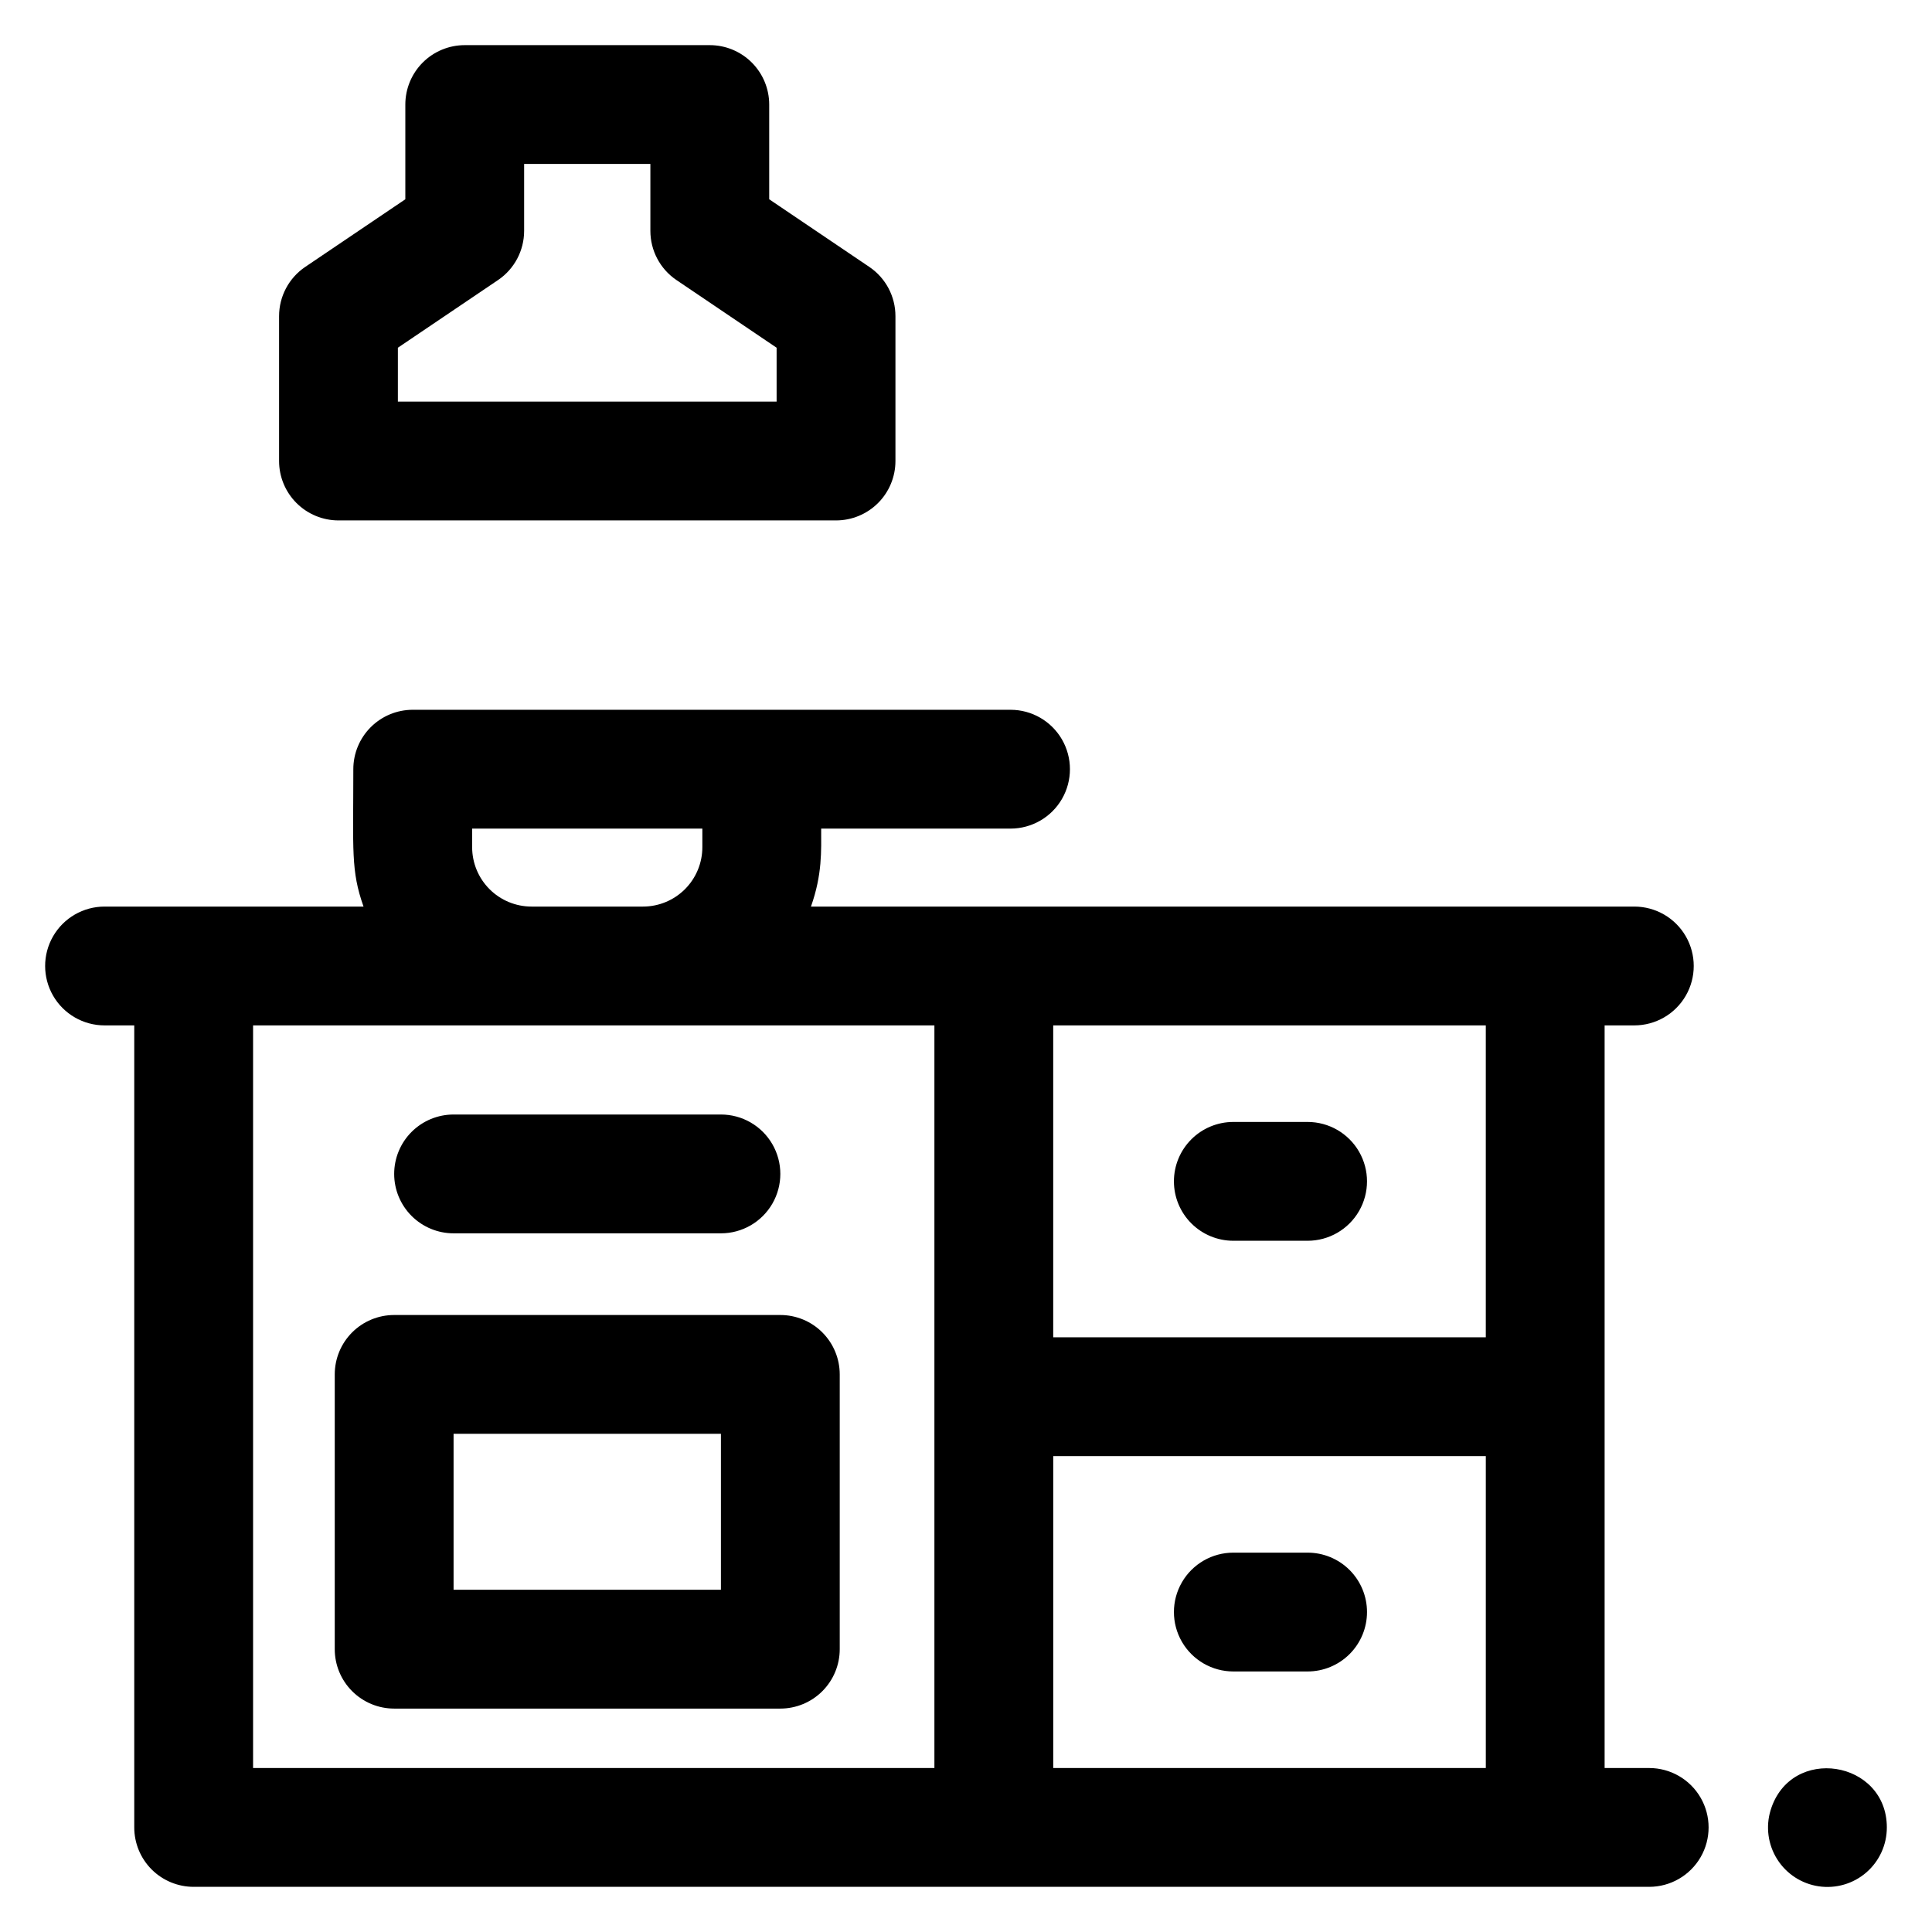 <?xml version="1.0" encoding="UTF-8"?>
<!-- Uploaded to: SVG Repo, www.svgrepo.com, Generator: SVG Repo Mixer Tools -->
<svg fill="#000000" width="800px" height="800px" version="1.1" viewBox="144 144 512 512" xmlns="http://www.w3.org/2000/svg">
 <path d="m581.05 612.54h-11.809v-196.8h7.871c5.625 0 10.824-3 13.637-7.871s2.812-10.875 0-15.746-8.012-7.871-13.637-7.871h-218.2c3.039-8.57 2.707-14.82 2.707-20.664h50.184-0.004c5.625 0 10.824-3 13.637-7.871s2.812-10.875 0-15.746-8.012-7.871-13.637-7.871h-158.42c-4.176 0-8.18 1.66-11.133 4.613s-4.613 6.957-4.613 11.133c0 21.648-0.68 26.863 2.707 36.406h-68.633c-5.625 0-10.824 3-13.637 7.871s-2.812 10.875 0 15.746 8.012 7.871 13.637 7.871h7.871v212.55c0 4.172 1.66 8.18 4.609 11.133 2.953 2.949 6.957 4.609 11.133 4.609h385.73c5.625 0 10.824-3 13.637-7.871s2.812-10.875 0-15.746c-2.812-4.871-8.012-7.871-13.637-7.871zm-43.297-114.14h-114.64v-82.656h114.64zm-268.63-129.89v-4.922h61.008v4.922c0 4.176-1.656 8.18-4.609 11.133-2.953 2.953-6.957 4.609-11.133 4.609h-29.52c-4.176 0-8.18-1.656-11.133-4.609s-4.613-6.957-4.613-11.133zm-58.055 47.23h180.56v196.8h-180.56zm212.05 196.8v-82.656h114.64v82.656zm-72.324-120.05h-102.34c-4.176 0-8.18 1.656-11.133 4.609s-4.609 6.957-4.609 11.133v72.816c0 4.176 1.656 8.18 4.609 11.133s6.957 4.613 11.133 4.613h102.34c4.176 0 8.18-1.66 11.133-4.613 2.953-2.953 4.613-6.957 4.613-11.133v-72.816c0-4.176-1.66-8.18-4.613-11.133-2.953-2.953-6.957-4.609-11.133-4.609zm-15.742 72.816h-70.848v-41.328h70.848zm-101.35-283.39h131.86c4.176 0 8.18-1.66 11.133-4.609 2.953-2.953 4.609-6.957 4.609-11.133v-38.379c0.008-5.219-2.57-10.102-6.887-13.035l-26.566-17.949v-25.102c0-4.176-1.66-8.18-4.613-11.133s-6.957-4.613-11.133-4.613h-64.945c-4.172 0-8.18 1.66-11.133 4.613-2.949 2.953-4.609 6.957-4.609 11.133v25.102l-26.566 17.949c-4.316 2.934-6.898 7.816-6.891 13.035v38.379c0 4.176 1.66 8.18 4.613 11.133 2.953 2.949 6.957 4.609 11.133 4.609zm15.742-45.766 26.566-17.949h0.004c4.312-2.934 6.894-7.816 6.887-13.039v-17.711h33.457v17.711c-0.008 5.223 2.57 10.105 6.887 13.039l26.566 17.949v14.277h-100.37zm205.66 220.92c0-4.176 1.66-8.18 4.613-11.133s6.957-4.609 11.133-4.609h19.68c5.625 0 10.82 3 13.633 7.871 2.812 4.871 2.812 10.871 0 15.742s-8.008 7.875-13.633 7.875h-19.68c-4.176 0-8.18-1.66-11.133-4.613s-4.613-6.957-4.613-11.133zm51.168 114.14c0 4.176-1.656 8.18-4.609 11.133s-6.957 4.613-11.133 4.613h-19.68c-5.625 0-10.824-3.004-13.637-7.875-2.812-4.871-2.812-10.871 0-15.742s8.012-7.871 13.637-7.871h19.68c4.176 0 8.18 1.656 11.133 4.609s4.609 6.957 4.609 11.133zm-257.81-116.11c0-4.176 1.66-8.18 4.613-11.133s6.957-4.609 11.133-4.609h70.848c5.625 0 10.82 3 13.633 7.871 2.812 4.871 2.812 10.871 0 15.746-2.812 4.871-8.008 7.871-13.633 7.871h-70.848c-4.176 0-8.18-1.66-11.133-4.613s-4.613-6.957-4.613-11.133zm395.57 173.19c0.008 4.582-1.98 8.945-5.449 11.941-3.469 2.996-8.074 4.332-12.609 3.66s-8.551-3.289-10.996-7.168c-2.449-3.875-3.086-8.625-1.746-13.012 5.336-17.367 30.801-13.223 30.801 4.578z"/>
</svg>